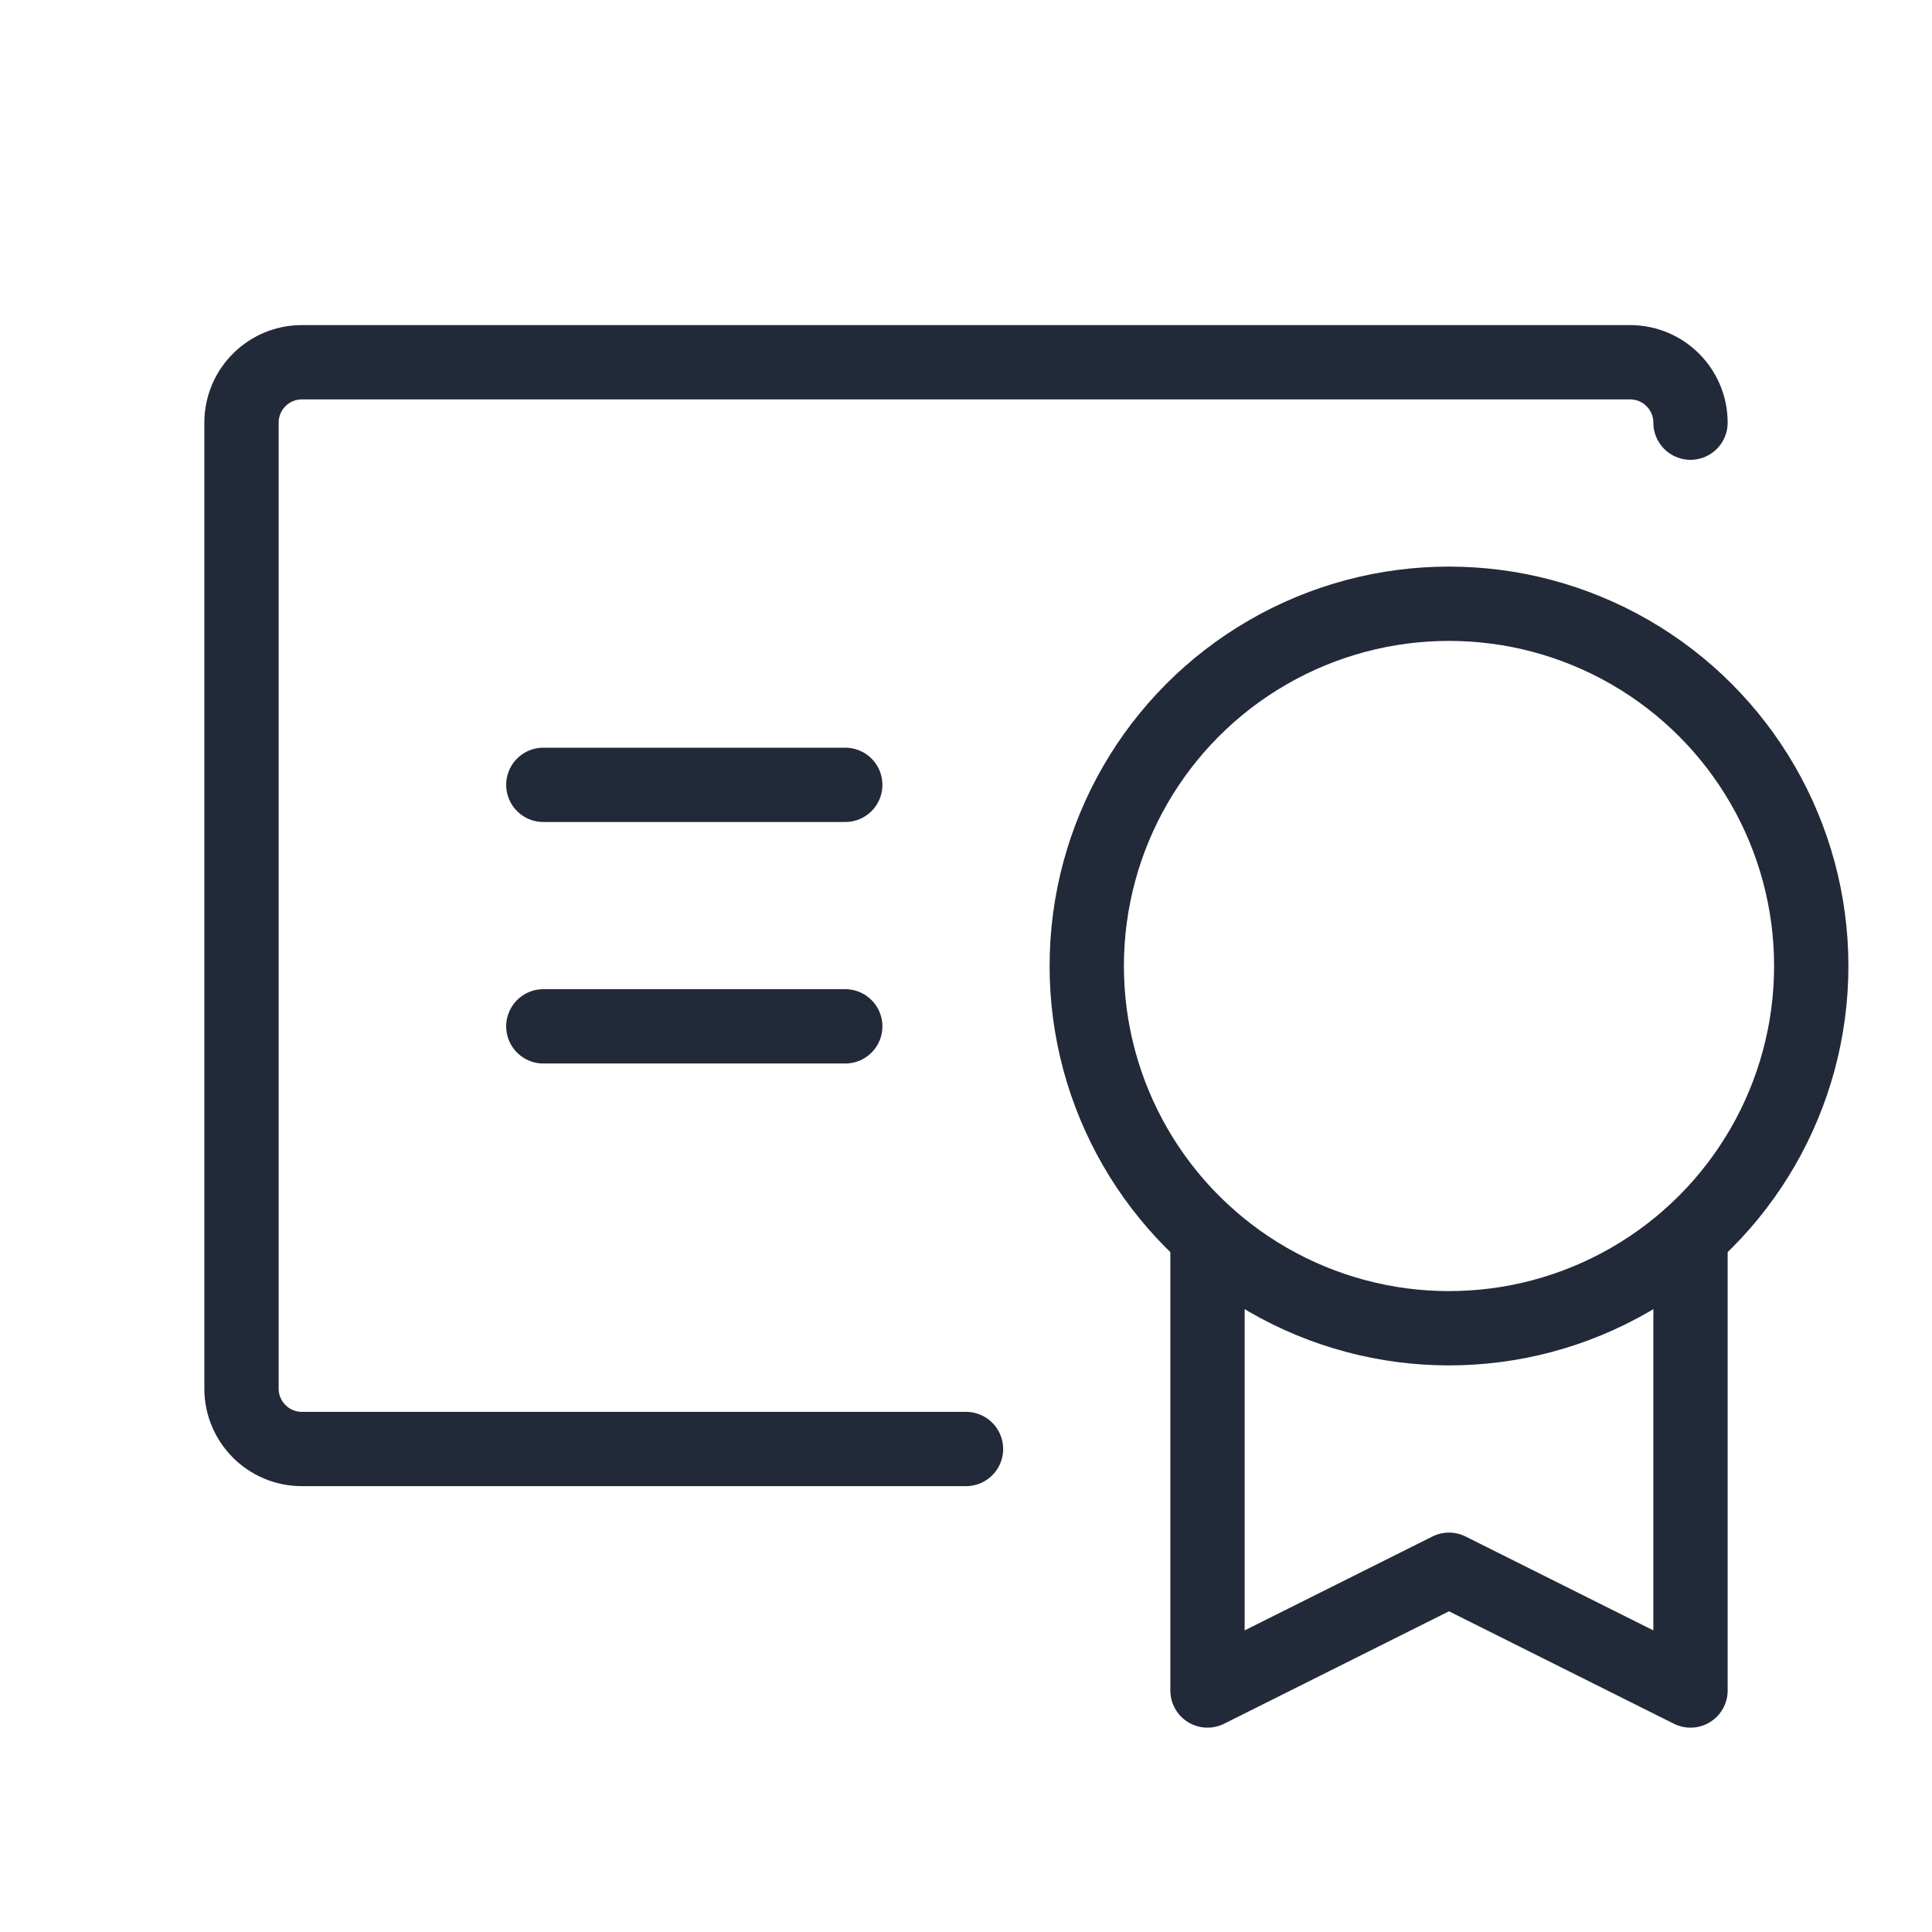 <?xml version="1.0" encoding="UTF-8"?>
<svg width="26px" height="26px" viewBox="0 0 26 26" version="1.1" xmlns="http://www.w3.org/2000/svg" xmlns:xlink="http://www.w3.org/1999/xlink">
    <title>icon-certificate-black-26px</title>
    <g id="Page-1" stroke="none" stroke-width="1" fill="none" fill-rule="evenodd">
        <g id="icon-certificate-black-26px">
            <rect id="Rectangle" x="0" y="0" width="26" height="26"></rect>
            <circle id="Oval" stroke="#222938" stroke-linecap="round" stroke-linejoin="round" cx="19.5" cy="13" r="4.875"></circle>
            <polyline id="Path" stroke="#222938" stroke-linecap="round" stroke-linejoin="round" points="22.75 16.637 22.75 22.75 19.5 21.125 16.25 22.75 16.25 16.636"></polyline>
            <path d="M13,19.5 L4.062,19.5 C3.614,19.5 3.25,19.136 3.25,18.688 L3.25,5.688 C3.25,5.239 3.614,4.875 4.062,4.875 L21.938,4.875 C22.386,4.875 22.75,5.239 22.75,5.688" id="Path" stroke="#222938" stroke-linecap="round" stroke-linejoin="round"></path>
            <line x1="7.312" y1="13.812" x2="11.375" y2="13.812" id="Path" stroke="#222938" stroke-linecap="round" stroke-linejoin="round"></line>
            <line x1="7.312" y1="10.562" x2="11.375" y2="10.562" id="Path" stroke="#222938" stroke-linecap="round" stroke-linejoin="round"></line>
        </g>
    </g>
</svg>